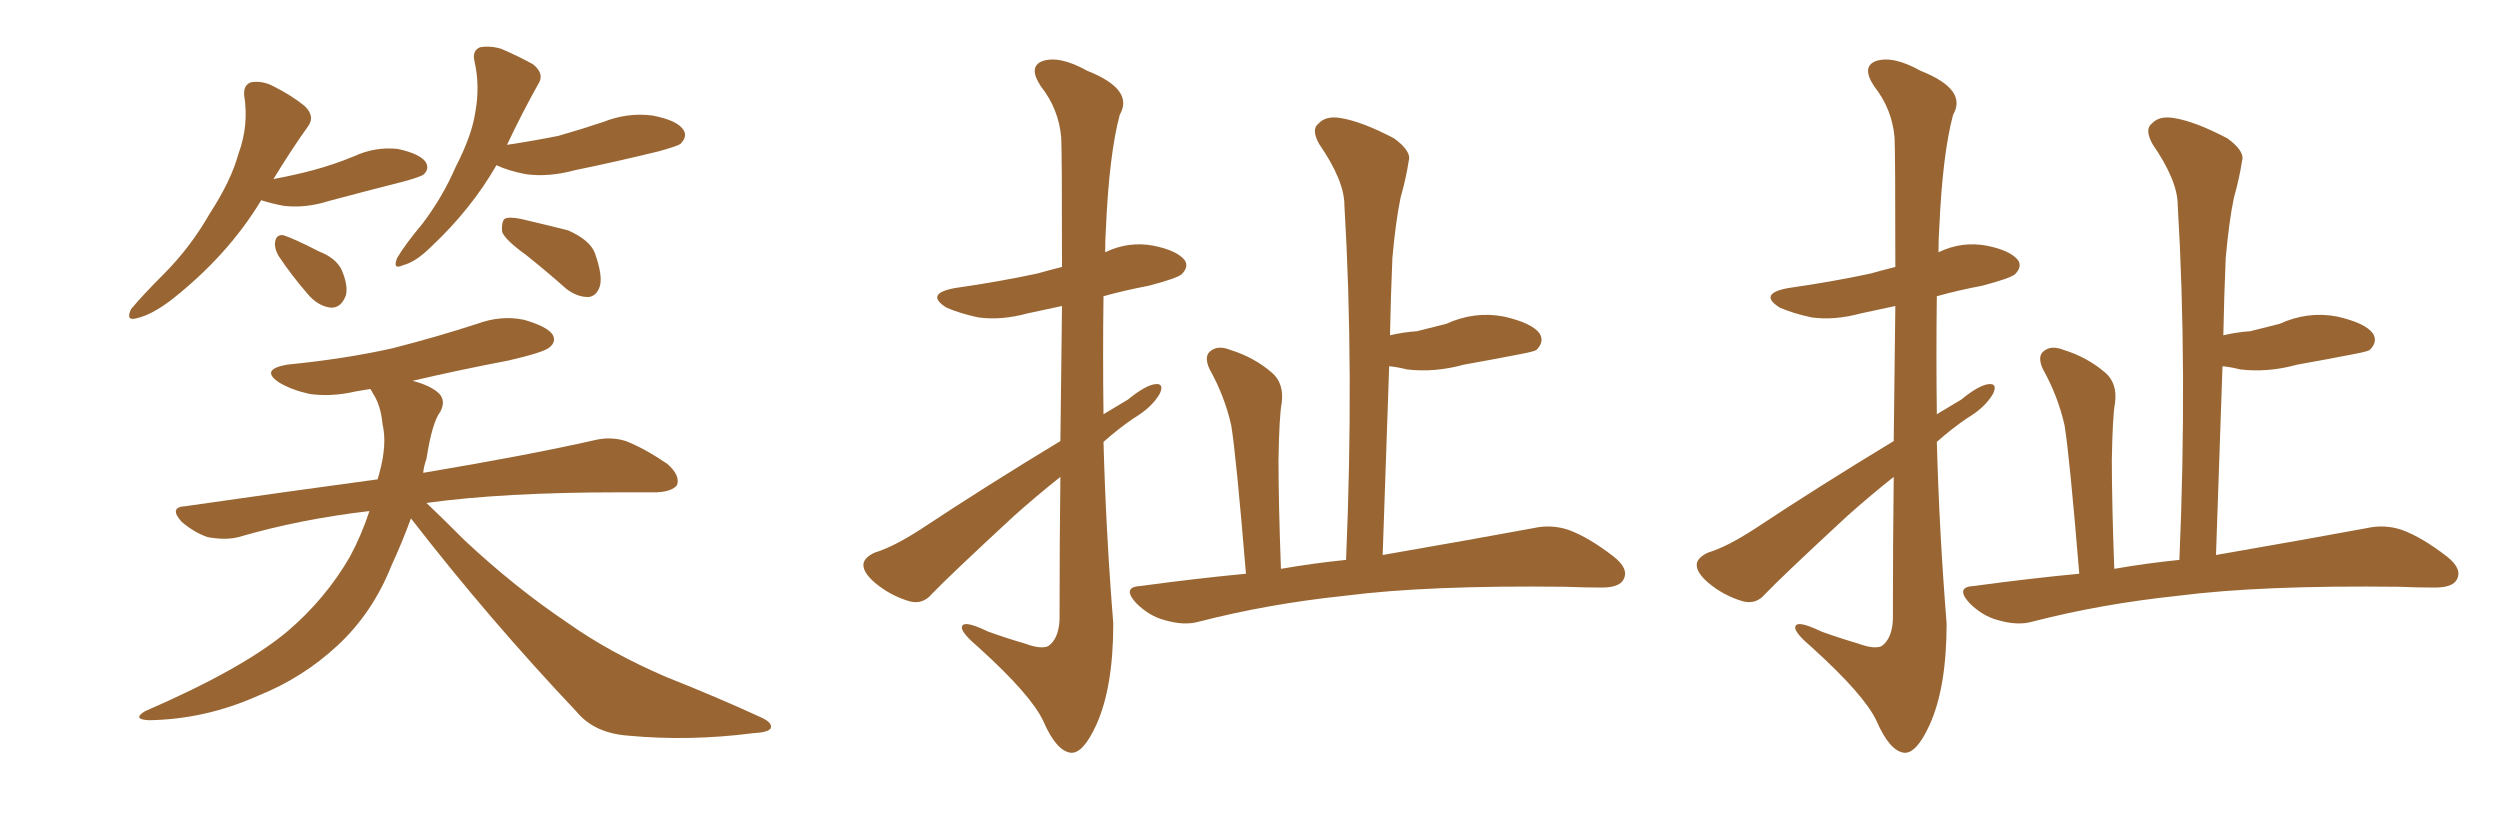 <svg xmlns="http://www.w3.org/2000/svg" xmlns:xlink="http://www.w3.org/1999/xlink" width="450" height="150"><path fill="#996633" padding="10" d="M47.02 36.04L47.02 36.04Q41.02 46.00 30.76 54.05L30.76 54.05Q27.25 56.69 24.61 57.28L24.61 57.28Q22.56 57.86 23.58 55.66L23.58 55.66Q25.49 53.32 29.44 49.37L29.44 49.37Q34.28 44.53 37.79 38.38L37.79 38.38Q41.60 32.52 42.92 27.69L42.92 27.69Q44.82 22.56 43.95 17.14L43.95 17.14Q43.80 15.23 45.26 14.79L45.26 14.79Q47.31 14.50 49.22 15.53L49.22 15.53Q52.44 17.14 54.79 19.04L54.79 19.04Q56.84 20.95 55.37 22.85L55.37 22.85Q52.44 26.95 49.22 32.23L49.22 32.23Q53.17 31.49 56.40 30.62L56.40 30.62Q60.21 29.59 63.72 28.13L63.72 28.13Q67.53 26.37 71.63 26.81L71.63 26.81Q75.59 27.69 76.61 29.15L76.61 29.15Q77.34 30.32 76.32 31.35L76.32 31.35Q75.88 31.79 72.66 32.67L72.66 32.67Q65.77 34.42 59.18 36.18L59.18 36.18Q55.08 37.50 51.12 37.06L51.12 37.06Q48.78 36.62 47.02 36.04ZM50.10 46.00L50.10 46.00Q49.37 44.68 49.51 43.65L49.51 43.65Q49.66 42.19 50.98 42.33L50.98 42.33Q52.88 42.92 57.42 45.26L57.42 45.26Q60.50 46.44 61.52 48.63L61.52 48.63Q62.70 51.42 62.26 53.17L62.26 53.17Q61.38 55.52 59.47 55.37L59.47 55.37Q57.13 55.08 55.22 52.73L55.22 52.73Q52.44 49.51 50.10 46.00ZM89.36 29.74L89.36 29.74Q84.81 37.65 77.64 44.38L77.64 44.38Q74.85 47.17 72.51 47.75L72.51 47.75Q70.61 48.63 71.48 46.44L71.48 46.44Q72.95 43.95 76.03 40.28L76.03 40.28Q79.69 35.45 82.03 30.03L82.03 30.03Q84.96 24.32 85.55 20.21L85.55 20.21Q86.43 15.53 85.40 10.99L85.40 10.99Q84.96 9.08 86.43 8.50L86.43 8.50Q88.33 8.20 90.23 8.79L90.23 8.79Q93.31 10.11 95.95 11.57L95.95 11.57Q98.14 13.33 96.83 15.23L96.83 15.23Q94.04 20.21 91.26 26.07L91.26 26.07Q96.09 25.34 100.49 24.46L100.49 24.46Q104.59 23.29 108.54 21.97L108.54 21.97Q112.94 20.21 117.48 20.80L117.48 20.80Q122.02 21.68 123.05 23.44L123.05 23.44Q123.78 24.61 122.46 25.93L122.46 25.93Q121.73 26.37 118.51 27.25L118.51 27.25Q110.74 29.15 103.56 30.62L103.56 30.62Q98.73 31.93 94.63 31.35L94.63 31.35Q91.55 30.76 89.36 29.74ZM94.63 45.85L94.63 45.85Q90.97 43.21 90.38 41.75L90.38 41.75Q90.23 39.99 90.82 39.40L90.82 39.40Q91.55 38.96 93.75 39.40L93.75 39.40Q98.14 40.43 102.25 41.46L102.25 41.46Q106.20 43.21 107.08 45.56L107.08 45.56Q108.54 49.66 107.96 51.56L107.96 51.56Q107.37 53.32 105.91 53.47L105.91 53.47Q103.86 53.47 101.95 52.00L101.95 52.00Q98.14 48.63 94.63 45.85ZM73.97 93.31L73.97 93.31L73.97 93.31Q72.36 97.71 70.46 101.81L70.46 101.81Q67.09 110.30 60.79 116.16L60.79 116.16Q54.49 122.02 46.44 125.24L46.44 125.24Q36.91 129.49 26.81 129.64L26.81 129.64Q23.73 129.49 26.07 128.03L26.07 128.03Q43.65 120.41 51.71 113.67L51.71 113.67Q58.59 107.81 62.99 100.20L62.99 100.20Q65.04 96.39 66.50 91.99L66.50 91.99Q53.91 93.46 42.92 96.68L42.92 96.68Q40.58 97.27 37.35 96.68L37.35 96.68Q34.86 95.80 32.67 93.90L32.67 93.90Q30.32 91.26 33.40 91.11L33.40 91.11Q51.71 88.48 67.97 86.28L67.97 86.28Q68.12 85.69 68.26 85.25L68.26 85.25Q69.73 79.98 68.85 76.32L68.85 76.32Q68.55 72.95 67.09 70.75L67.09 70.75Q66.80 70.17 66.65 70.02L66.65 70.02Q65.04 70.31 64.01 70.46L64.01 70.46Q59.62 71.48 55.66 70.90L55.66 70.90Q52.44 70.17 50.24 68.85L50.24 68.85Q46.73 66.50 51.71 65.63L51.71 65.63Q62.11 64.60 70.61 62.70L70.61 62.70Q78.66 60.64 85.84 58.30L85.84 58.30Q90.23 56.69 94.34 57.57L94.34 57.57Q98.44 58.74 99.46 60.21L99.46 60.21Q100.20 61.52 98.88 62.55L98.88 62.55Q97.85 63.43 91.55 64.89L91.55 64.89Q82.32 66.65 74.27 68.55L74.27 68.55Q77.64 69.43 79.10 70.90L79.10 70.90Q80.27 72.22 79.25 74.12L79.25 74.12Q77.78 76.03 76.76 82.62L76.76 82.62Q76.32 83.79 76.17 85.11L76.17 85.11Q95.36 81.88 106.93 79.25L106.93 79.25Q109.86 78.52 112.65 79.39L112.65 79.39Q116.02 80.71 120.12 83.50L120.12 83.50Q122.46 85.55 121.88 87.30L121.88 87.30Q121.00 88.48 118.21 88.62L118.21 88.62Q115.14 88.62 111.47 88.62L111.47 88.62Q90.53 88.62 76.76 90.53L76.76 90.53Q79.54 93.16 83.64 97.27L83.64 97.27Q92.72 105.76 102.10 112.06L102.10 112.06Q109.72 117.48 119.97 121.88L119.97 121.88Q129.20 125.54 136.82 129.05L136.82 129.05Q139.16 130.08 138.72 131.10L138.72 131.10Q138.28 131.84 135.50 131.98L135.50 131.98Q124.07 133.45 113.09 132.42L113.09 132.42Q106.93 131.98 103.71 128.03L103.71 128.03Q88.04 111.47 73.97 93.31ZM190.87 79.39L190.87 79.39Q191.02 65.33 191.16 55.08L191.16 55.08Q187.79 55.81 185.01 56.40L185.01 56.40Q180.18 57.71 176.07 57.13L176.07 57.13Q172.71 56.40 170.36 55.37L170.36 55.37Q166.41 52.88 171.83 51.86L171.83 51.86Q180.03 50.68 186.77 49.22L186.77 49.22Q188.82 48.63 191.16 48.05L191.16 48.05Q191.16 27.39 191.02 24.76L191.02 24.76Q190.58 19.63 187.35 15.53L187.35 15.53Q185.01 12.01 187.65 10.99L187.65 10.99Q190.72 9.96 195.70 12.74L195.70 12.74Q204.20 16.11 201.56 20.65L201.56 20.65Q199.66 27.69 199.07 41.02L199.07 41.02Q198.93 43.07 198.93 45.41L198.93 45.41Q203.17 43.36 207.71 44.24L207.71 44.24Q211.96 45.12 213.28 46.88L213.28 46.88Q214.01 48.05 212.70 49.37L212.70 49.37Q211.82 50.10 206.84 51.42L206.84 51.42Q202.29 52.29 198.63 53.32L198.63 53.32Q198.49 63.87 198.63 74.56L198.63 74.56Q200.83 73.24 203.03 71.92L203.03 71.92Q206.25 69.29 208.01 69.14L208.01 69.14Q209.62 68.99 208.74 70.90L208.74 70.90Q207.28 73.39 204.05 75.29L204.05 75.29Q201.27 77.20 198.63 79.54L198.63 79.54Q199.07 95.80 200.39 112.21L200.39 112.21Q200.39 123.78 197.31 130.52L197.31 130.52Q194.97 135.64 192.77 135.50L192.77 135.50Q190.14 135.21 187.79 129.79L187.79 129.79Q185.60 125.10 176.22 116.60L176.22 116.60Q173.29 114.11 173.14 113.09L173.14 113.09Q173.00 111.33 177.83 113.67L177.83 113.67Q181.05 114.84 184.57 115.87L184.57 115.87Q187.35 116.89 188.67 116.31L188.67 116.31Q190.58 114.99 190.72 111.47L190.72 111.47Q190.72 97.41 190.87 85.84L190.87 85.84Q186.62 89.21 182.52 92.87L182.52 92.87Q170.80 103.71 167.72 106.93L167.72 106.93Q166.11 108.84 163.77 108.25L163.77 108.25Q160.25 107.23 157.47 104.88L157.47 104.88Q155.27 102.98 155.42 101.51L155.42 101.51Q155.57 100.34 157.47 99.46L157.47 99.46Q160.84 98.44 165.82 95.21L165.82 95.21Q177.54 87.45 190.87 79.39ZM224.27 103.27L224.27 103.27L224.27 103.27Q222.51 82.03 221.63 76.61L221.63 76.61Q220.46 71.34 217.68 66.36L217.68 66.36Q216.65 64.01 217.97 63.13L217.97 63.13Q219.29 62.11 221.48 62.99L221.48 62.99Q225.73 64.31 228.96 67.09L228.96 67.09Q231.15 68.99 230.71 72.51L230.71 72.51Q230.27 74.71 230.13 82.76L230.13 82.76Q230.13 90.53 230.57 102.39L230.57 102.39Q236.43 101.37 242.29 100.78L242.29 100.78Q243.75 66.50 241.99 36.91L241.99 36.91Q241.99 32.52 237.45 25.93L237.45 25.93Q235.99 23.29 237.30 22.27L237.30 22.27Q238.62 20.80 241.26 21.24L241.26 21.24Q245.07 21.83 250.93 24.90L250.93 24.90Q254.15 27.25 253.56 29.00L253.56 29.00Q253.13 31.93 252.10 35.60L252.10 35.60Q251.22 39.84 250.63 46.44L250.63 46.44Q250.34 53.17 250.20 60.35L250.20 60.35Q252.69 59.77 255.03 59.62L255.03 59.62Q257.96 58.89 260.30 58.30L260.30 58.30Q265.43 55.96 270.70 56.98L270.70 56.98Q275.83 58.15 277.15 60.06L277.15 60.06Q278.03 61.52 276.56 62.99L276.56 62.99Q276.12 63.28 273.78 63.72L273.78 63.72Q268.51 64.75 263.53 65.63L263.53 65.63Q258.25 67.09 253.27 66.50L253.27 66.50Q251.51 66.06 250.05 65.92L250.05 65.92Q249.46 82.32 248.88 99.90L248.88 99.90Q265.72 96.97 275.98 95.07L275.98 95.07Q279.20 94.34 282.28 95.36L282.28 95.36Q285.94 96.68 290.48 100.20L290.48 100.20Q293.26 102.39 292.24 104.30L292.24 104.30Q291.50 105.76 288.28 105.76L288.28 105.76Q285.06 105.76 281.84 105.62L281.84 105.62Q257.08 105.32 242.14 107.23L242.14 107.23Q228.22 108.69 215.77 111.91L215.77 111.91Q213.13 112.65 209.62 111.62L209.62 111.62Q206.84 110.89 204.49 108.54L204.49 108.54Q201.86 105.62 205.37 105.47L205.37 105.47Q215.04 104.15 224.27 103.27ZM340.87 79.39L340.87 79.39Q341.02 65.33 341.16 55.08L341.16 55.08Q337.79 55.81 335.01 56.40L335.01 56.40Q330.18 57.71 326.07 57.13L326.07 57.13Q322.71 56.40 320.36 55.37L320.36 55.37Q316.41 52.88 321.83 51.86L321.83 51.86Q330.03 50.68 336.77 49.22L336.77 49.22Q338.82 48.63 341.16 48.05L341.16 48.05Q341.16 27.39 341.02 24.76L341.02 24.76Q340.58 19.63 337.35 15.53L337.35 15.53Q335.01 12.01 337.65 10.99L337.65 10.99Q340.72 9.96 345.70 12.74L345.70 12.74Q354.20 16.11 351.56 20.65L351.56 20.65Q349.66 27.69 349.07 41.02L349.07 41.02Q348.93 43.07 348.93 45.41L348.93 45.41Q353.17 43.36 357.71 44.24L357.71 44.24Q361.96 45.12 363.28 46.88L363.28 46.88Q364.01 48.05 362.70 49.37L362.70 49.37Q361.82 50.10 356.84 51.42L356.84 51.42Q352.29 52.29 348.63 53.32L348.63 53.32Q348.49 63.87 348.63 74.56L348.63 74.56Q350.83 73.24 353.03 71.92L353.03 71.92Q356.25 69.29 358.01 69.14L358.01 69.14Q359.62 68.99 358.74 70.90L358.74 70.90Q357.28 73.39 354.05 75.29L354.05 75.29Q351.27 77.20 348.63 79.54L348.63 79.54Q349.07 95.80 350.39 112.21L350.39 112.21Q350.39 123.78 347.31 130.52L347.31 130.52Q344.97 135.64 342.77 135.50L342.77 135.50Q340.14 135.21 337.79 129.79L337.79 129.79Q335.60 125.10 326.22 116.60L326.22 116.60Q323.29 114.11 323.14 113.09L323.14 113.09Q323.00 111.33 327.83 113.67L327.83 113.67Q331.05 114.84 334.57 115.87L334.57 115.87Q337.35 116.89 338.67 116.31L338.67 116.31Q340.58 114.99 340.72 111.47L340.72 111.47Q340.72 97.41 340.87 85.84L340.87 85.84Q336.62 89.21 332.52 92.87L332.52 92.87Q320.80 103.71 317.72 106.93L317.72 106.93Q316.11 108.84 313.77 108.25L313.77 108.25Q310.25 107.23 307.47 104.88L307.47 104.88Q305.27 102.98 305.42 101.51L305.42 101.51Q305.57 100.34 307.47 99.46L307.47 99.46Q310.84 98.44 315.82 95.21L315.82 95.21Q327.54 87.45 340.87 79.39ZM374.27 103.27L374.27 103.27L374.27 103.27Q372.51 82.03 371.63 76.61L371.63 76.61Q370.46 71.34 367.68 66.36L367.68 66.36Q366.65 64.01 367.97 63.13L367.97 63.13Q369.29 62.11 371.48 62.99L371.48 62.99Q375.73 64.31 378.96 67.09L378.96 67.09Q381.15 68.99 380.71 72.51L380.71 72.51Q380.27 74.71 380.13 82.76L380.13 82.76Q380.13 90.53 380.57 102.39L380.57 102.39Q386.43 101.37 392.29 100.78L392.29 100.78Q393.75 66.50 391.99 36.91L391.99 36.91Q391.99 32.52 387.45 25.93L387.45 25.93Q385.99 23.29 387.30 22.27L387.30 22.27Q388.62 20.80 391.26 21.24L391.26 21.24Q395.07 21.83 400.93 24.90L400.93 24.90Q404.15 27.25 403.56 29.00L403.56 29.00Q403.13 31.93 402.10 35.60L402.10 35.60Q401.22 39.84 400.63 46.44L400.63 46.44Q400.34 53.17 400.20 60.35L400.20 60.35Q402.69 59.77 405.03 59.62L405.03 59.62Q407.96 58.89 410.30 58.30L410.30 58.30Q415.43 55.96 420.70 56.98L420.70 56.98Q425.83 58.15 427.15 60.06L427.15 60.06Q428.03 61.52 426.56 62.99L426.56 62.99Q426.12 63.28 423.78 63.72L423.78 63.72Q418.51 64.75 413.53 65.63L413.53 65.63Q408.25 67.09 403.27 66.50L403.27 66.50Q401.51 66.06 400.05 65.92L400.05 65.92Q399.46 82.32 398.88 99.90L398.88 99.90Q415.72 96.97 425.98 95.07L425.98 95.07Q429.20 94.34 432.28 95.36L432.28 95.36Q435.94 96.68 440.48 100.20L440.48 100.20Q443.26 102.39 442.24 104.30L442.24 104.30Q441.50 105.76 438.28 105.76L438.28 105.76Q435.06 105.76 431.84 105.62L431.84 105.62Q407.08 105.32 392.14 107.23L392.14 107.23Q378.22 108.69 365.77 111.91L365.77 111.91Q363.13 112.65 359.62 111.62L359.62 111.62Q356.84 110.89 354.49 108.54L354.49 108.54Q351.86 105.62 355.37 105.47L355.37 105.47Q365.04 104.15 374.27 103.27Z"/></svg>